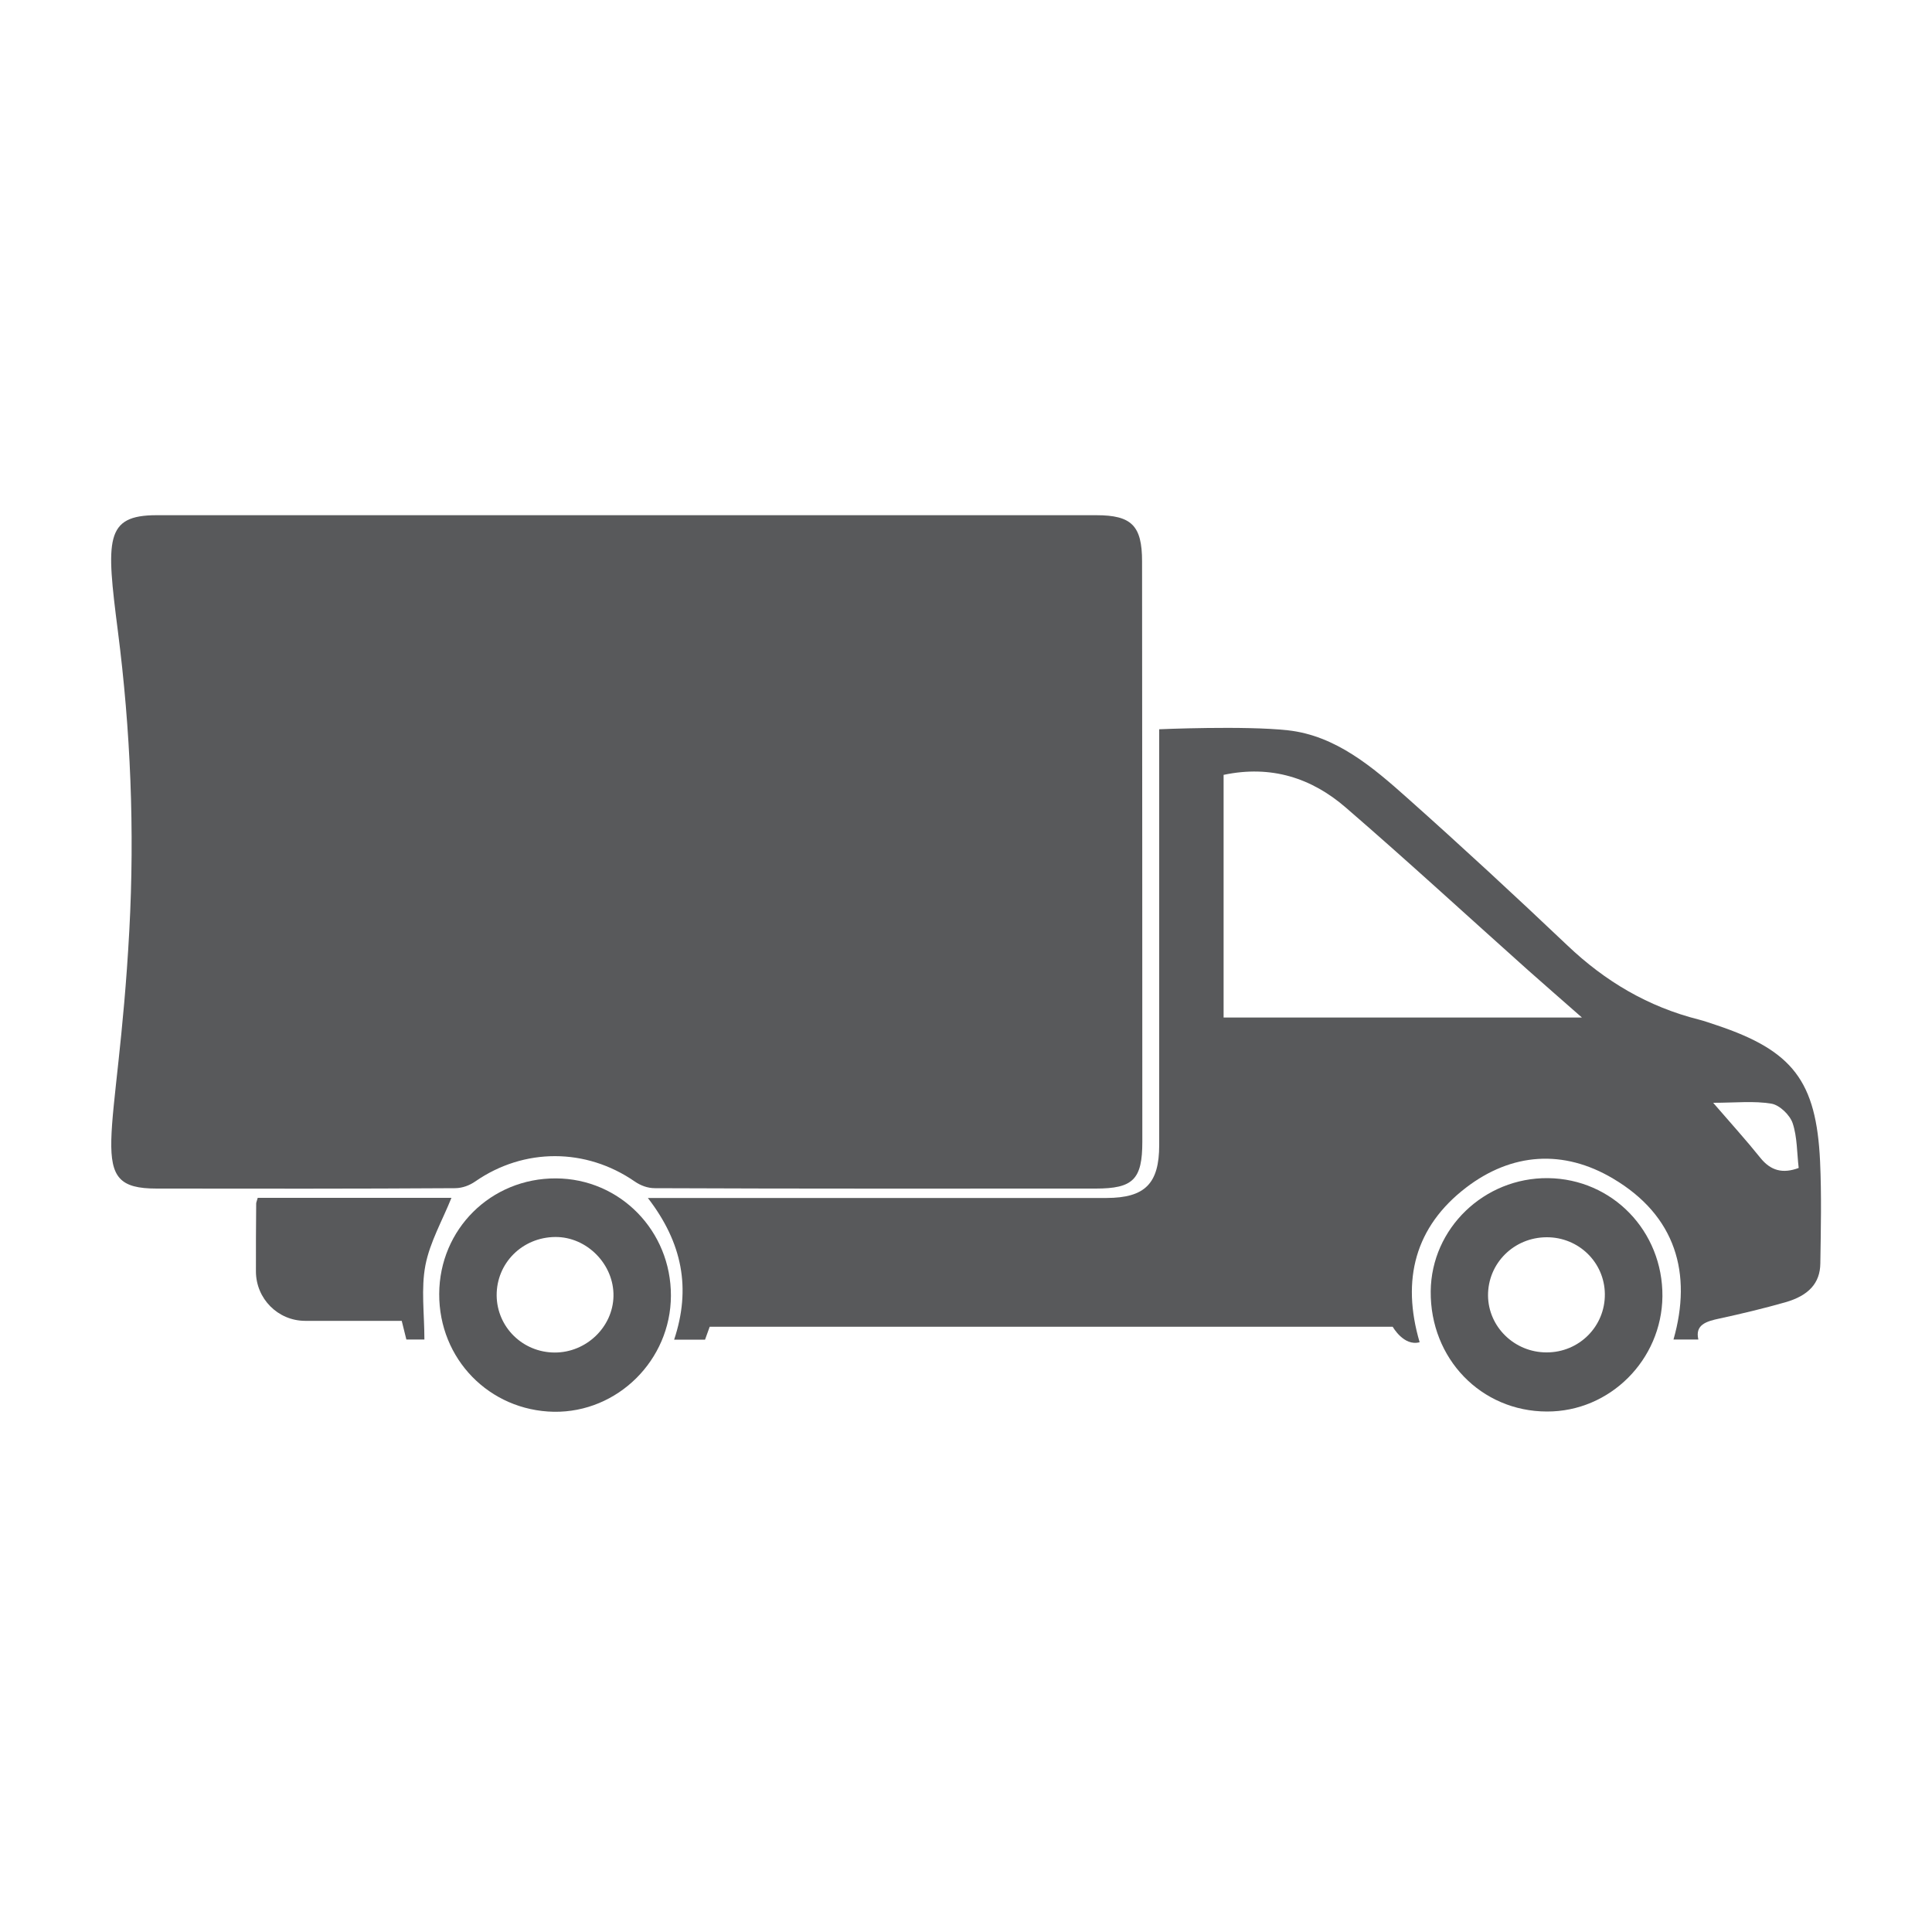<svg xmlns="http://www.w3.org/2000/svg" xmlns:xlink="http://www.w3.org/1999/xlink" id="Layer_1" x="0px" y="0px" viewBox="0 0 150 150" style="enable-background:new 0 0 150 150;" xml:space="preserve"><style type="text/css">	.st0{fill:#58595B;}</style><g id="bS26MQ_00000040571024711249055680000015363028123155157633_">	<g>		<path class="st0" d="M48.71,40c12.13,0,24.27,0,36.4,0c2.75,0,3.56,0.81,3.56,3.59c0.01,15.02,0.02,30.03,0.02,45.05   c0,2.93-0.71,3.64-3.62,3.64c-11.41,0-22.81,0.02-34.22-0.03c-0.57,0-1.1-0.2-1.57-0.52c-3.79-2.62-8.6-2.62-12.37-0.01   c-0.46,0.32-1,0.52-1.56,0.53c-7.73,0.05-15.47,0.04-23.2,0.03c-5.65,0-3-3.41-2.11-20.04c0.42-7.76,0.1-15.55-0.89-23.26   C8.24,41.88,8.13,40,12.16,40C24.34,40,36.52,40,48.71,40z"></path>		<path class="st0" d="M131.86,104h-1.93c1.46-5.12,0.19-9.61-4.7-12.5c-3.84-2.28-7.86-2.01-11.41,0.71   c-3.95,3.03-5.03,7.14-3.6,12c-1.23,0.34-2.09-1.2-2.09-1.2H55.1l-0.36,1c0,0-1.68,0-2.4,0c1.32-3.97,0.65-7.51-2.04-11   c0.75,0,1.26,0,1.77,0c11.29,0,22.58,0,33.86,0C88.9,93,90,91.89,90,88.9c0-10.63,0-21.27,0-31.9c0-0.59,0-0.38,0-0.38   s6.62-0.29,9.99,0.08c3.72,0.41,6.59,2.86,9.29,5.27c4.2,3.74,8.33,7.56,12.41,11.43c2.94,2.8,6.28,4.77,10.21,5.76   c0.47,0.12,0.93,0.29,1.39,0.44c5.89,1.97,7.73,4.33,8.02,10.57c0.12,2.64,0.06,5.28,0.02,7.93c-0.02,1.52-0.9,2.49-2.72,3.01   c-1.69,0.48-3.4,0.89-5.11,1.26C132.46,102.59,131.59,102.86,131.86,104z M95,60.16c0,6.32,0,12.6,0,18.84c9.33,0,18.51,0,27.82,0   c-1.5-1.32-2.86-2.5-4.21-3.7c-4.7-4.2-9.34-8.47-14.11-12.59C101.84,60.4,98.69,59.38,95,60.16z M133.01,85.62   c1.39,1.61,2.57,2.91,3.66,4.27c0.81,1.01,1.74,1.25,2.98,0.79c-0.14-1.19-0.11-2.4-0.47-3.48c-0.22-0.64-1.01-1.4-1.64-1.51   C136.18,85.46,134.76,85.62,133.01,85.62z"></path>		<path class="st0" d="M129.07,100.65c-0.05,4.93-4.08,8.96-8.97,8.94c-5.11-0.01-9.07-4.11-9.02-9.34   c0.05-4.88,4.15-8.83,9.11-8.78C125.19,91.53,129.11,95.59,129.07,100.65z M120.07,105c2.53,0.01,4.56-2.02,4.53-4.54   c-0.03-2.46-2.04-4.41-4.52-4.4c-2.55,0.01-4.57,2.03-4.55,4.54C115.56,103.03,117.59,105,120.07,105z"></path>		<path class="st0" d="M34.1,100.46c0.02-5.03,4.02-8.99,9.06-8.97c4.98,0.02,8.95,4.08,8.93,9.12c-0.02,4.99-4.14,9.07-9.08,9   C37.99,109.52,34.08,105.51,34.1,100.46z M43.06,105.01c2.45,0.01,4.52-1.97,4.57-4.37c0.05-2.47-2.06-4.62-4.52-4.6   c-2.56,0.02-4.57,2.03-4.55,4.55C38.59,103.04,40.58,105,43.06,105.01z"></path>		<path class="st0" d="M20.01,93c5.09,0,10.11,0,15.04,0c-0.7,1.75-1.67,3.43-2.02,5.23c-0.35,1.82-0.08,3.76-0.08,5.77   c-0.14,0-0.71,0-1.4,0l-0.36-1.45c-2.49,0-5,0.01-7.51,0c-2.11-0.01-3.8-1.72-3.81-3.83c-0.01-1.76,0.01-3.52,0.02-5.28   C19.89,93.35,19.94,93.26,20.01,93z"></path>	</g></g></svg>